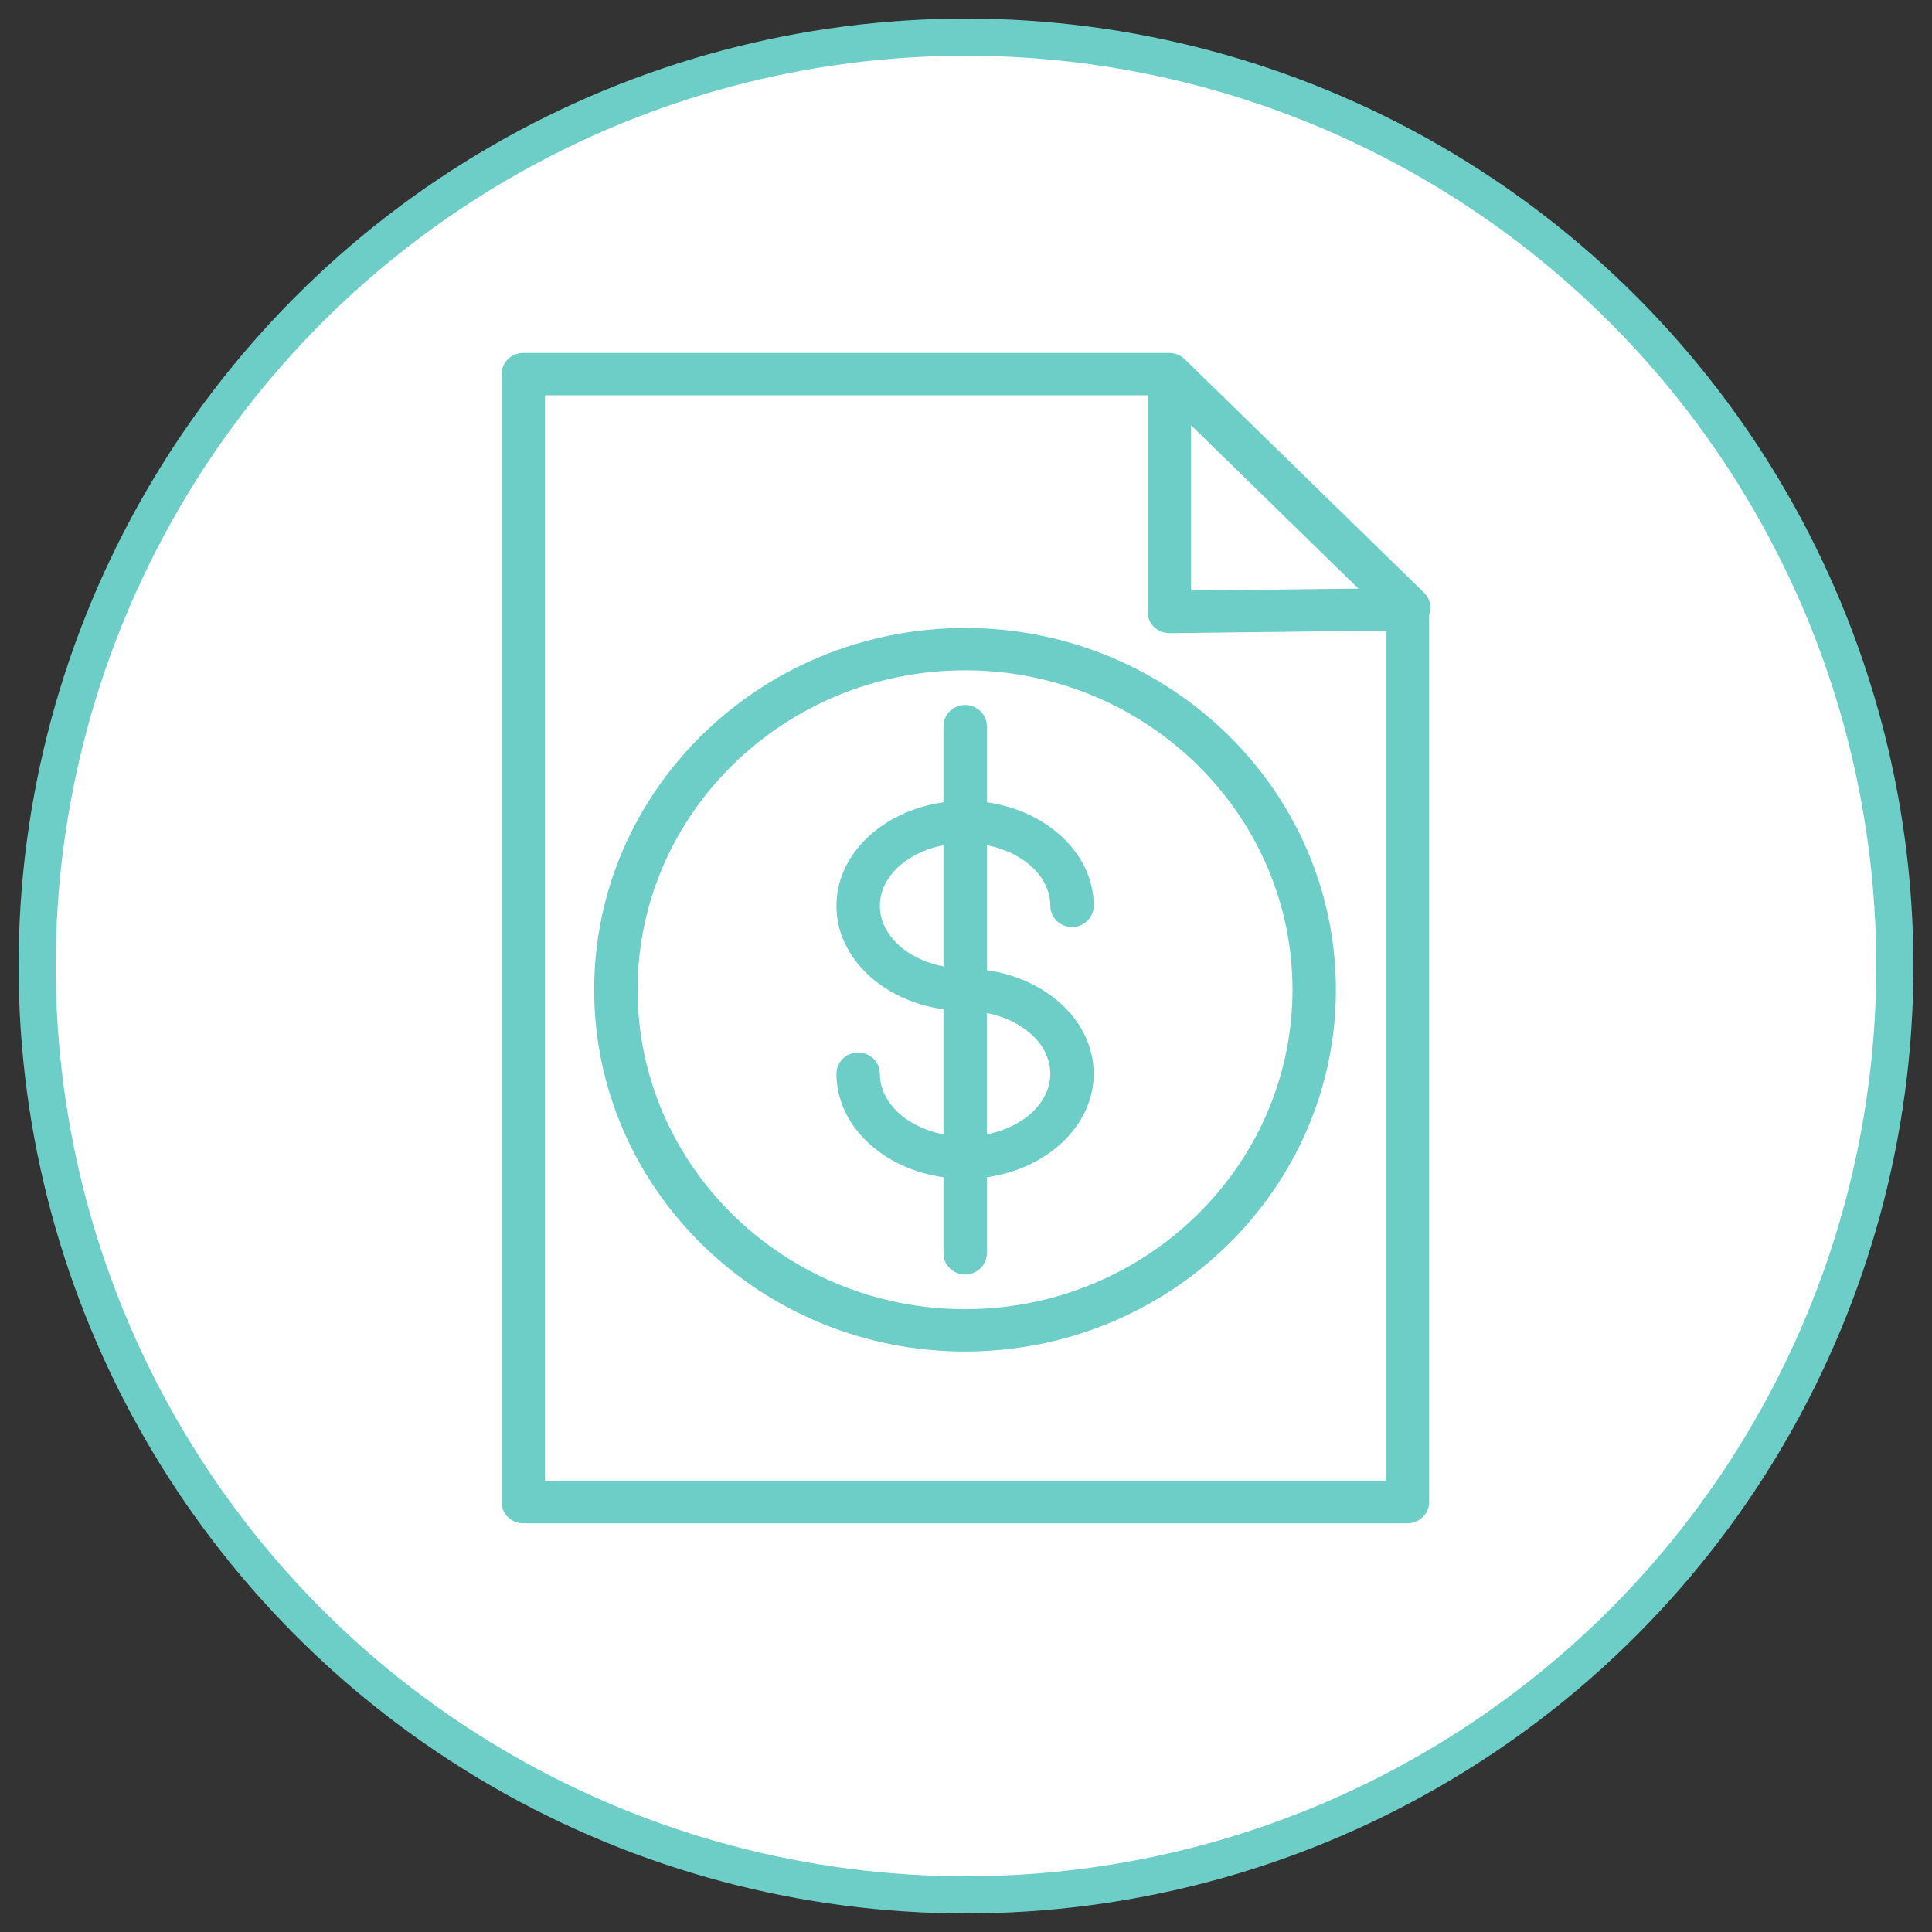 <?xml version="1.0" encoding="UTF-8"?> <svg xmlns="http://www.w3.org/2000/svg" viewBox="1948 2458 104 104" width="104" height="104"><rect x="1948" y="2458" width="104" height="104" fill="#333333" stroke="none"/><ellipse color="rgb(51, 51, 51)" fill-rule="evenodd" fill="#ffffff" stroke-width="2" stroke="#6ccec6" fill-opacity="1" stroke-opacity="1" display="undefined" stroke-linecap="undefined" stroke-linejoin="undefined" stroke-dasharray="undefined" paint-order="undefined" id="tSvg84dede34f1" title="Ellipse 1" cx="2000" cy="2510" rx="50" ry="50" style="transform: rotate(0deg);"></ellipse><path fill="#6ccec6" stroke="none" fill-opacity="1" stroke-width="1" stroke-opacity="1" color="rgb(51, 51, 51)" fill-rule="evenodd" id="tSvg15a09216adf" title="Path 1" d="M 2024.664 2489.911 C 2020.37 2485.722 2016.075 2481.533 2011.781 2477.343 C 2011.669 2477.232 2011.535 2477.144 2011.387 2477.085 C 2011.248 2477.029 2011.098 2477 2010.948 2477 C 1999.355 2477 1987.762 2477 1976.168 2477 C 1975.523 2477 1975 2477.51 1975 2478.14 C 1975 2498.38 1975 2518.62 1975 2538.86 C 1975 2539.49 1975.523 2540 1976.168 2540 C 1992.034 2540 2007.899 2540 2023.764 2540 C 2024.409 2540 2024.932 2539.49 2024.932 2538.86 C 2024.932 2522.937 2024.932 2507.013 2024.932 2491.09C 2025.082 2490.679 2024.978 2490.221 2024.664 2489.911Z M 2012.115 2480.894 C 2015.119 2483.824 2018.122 2486.754 2021.126 2489.684 C 2018.122 2489.719 2015.119 2489.754 2012.115 2489.789C 2012.115 2486.824 2012.115 2483.859 2012.115 2480.894Z M 2022.594 2537.722 C 2007.508 2537.722 1992.422 2537.722 1977.335 2537.722 C 1977.335 2518.242 1977.335 2498.761 1977.335 2479.281 C 1988.149 2479.281 1998.964 2479.281 2009.778 2479.281 C 2009.778 2483.168 2009.778 2487.056 2009.778 2490.943 C 2009.778 2491.248 2009.903 2491.539 2010.125 2491.754 C 2010.347 2491.967 2010.614 2492.068 2010.96 2492.083 C 2014.838 2492.037 2018.716 2491.992 2022.594 2491.947C 2022.594 2507.205 2022.594 2522.463 2022.594 2537.722Z"></path><path fill="#6ccec6" stroke="none" fill-opacity="1" stroke-width="1" stroke-opacity="1" color="rgb(51, 51, 51)" fill-rule="evenodd" id="tSvg12bde759dc7" title="Path 2" d="M 1998.786 2497.092 C 1998.786 2498.457 1998.786 2499.823 1998.786 2501.189 C 1995.521 2501.645 1993.026 2503.967 1993.026 2506.762 C 1993.026 2509.555 1995.521 2511.876 1998.786 2512.331 C 1998.786 2514.575 1998.786 2516.82 1998.786 2519.065 C 1996.82 2518.683 1995.363 2517.365 1995.363 2515.796 C 1995.363 2514.919 1994.389 2514.37 1993.61 2514.809 C 1993.249 2515.013 1993.026 2515.389 1993.026 2515.796 C 1993.026 2518.594 1995.521 2520.918 1998.786 2521.372 C 1998.786 2522.737 1998.786 2524.102 1998.786 2525.467 C 1998.786 2526.344 1999.759 2526.893 2000.538 2526.454 C 2000.9 2526.25 2001.123 2525.874 2001.123 2525.467 C 2001.123 2524.102 2001.123 2522.736 2001.123 2521.371 C 2004.384 2520.913 2006.876 2518.59 2006.876 2515.795 C 2006.876 2513.003 2004.384 2510.683 2001.123 2510.225 C 2001.123 2507.982 2001.123 2505.74 2001.123 2503.497 C 2003.086 2503.879 2004.539 2505.196 2004.539 2506.762 C 2004.539 2507.639 2005.513 2508.187 2006.292 2507.749 C 2006.653 2507.545 2006.876 2507.169 2006.876 2506.762 C 2006.876 2503.967 2004.383 2501.645 2001.123 2501.188 C 2001.123 2499.822 2001.123 2498.457 2001.123 2497.091 C 2001.122 2496.213 2000.148 2495.665 1999.37 2496.104C 1999.008 2496.308 1998.786 2496.684 1998.786 2497.092Z M 1995.363 2506.762 C 1995.363 2505.196 1996.819 2503.879 1998.786 2503.497 C 1998.786 2505.672 1998.786 2507.848 1998.786 2510.023C 1996.819 2509.642 1995.363 2508.326 1995.363 2506.762Z M 2004.538 2515.795 C 2004.538 2517.362 2003.085 2518.678 2001.122 2519.062 C 2001.122 2516.886 2001.122 2514.709 2001.122 2512.533C 2003.086 2512.917 2004.538 2514.232 2004.538 2515.795Z"></path><path fill="#6ccec6" stroke="none" fill-opacity="1" stroke-width="1" stroke-opacity="1" color="rgb(51, 51, 51)" fill-rule="evenodd" id="tSvge1d6c606ff" title="Path 3" d="M 1979.985 2511.278 C 1979.985 2522.016 1988.941 2530.753 1999.949 2530.753 C 2010.956 2530.753 2019.912 2522.016 2019.912 2511.278 C 2019.912 2500.54 2010.956 2491.804 1999.949 2491.804C 1988.941 2491.804 1979.985 2500.54 1979.985 2511.278Z M 2017.575 2511.278 C 2017.575 2520.76 2009.668 2528.473 1999.949 2528.473 C 1990.23 2528.473 1982.322 2520.76 1982.322 2511.278 C 1982.322 2501.797 1990.23 2494.084 1999.949 2494.084C 2009.668 2494.084 2017.575 2501.798 2017.575 2511.278Z"></path><defs> </defs></svg> 